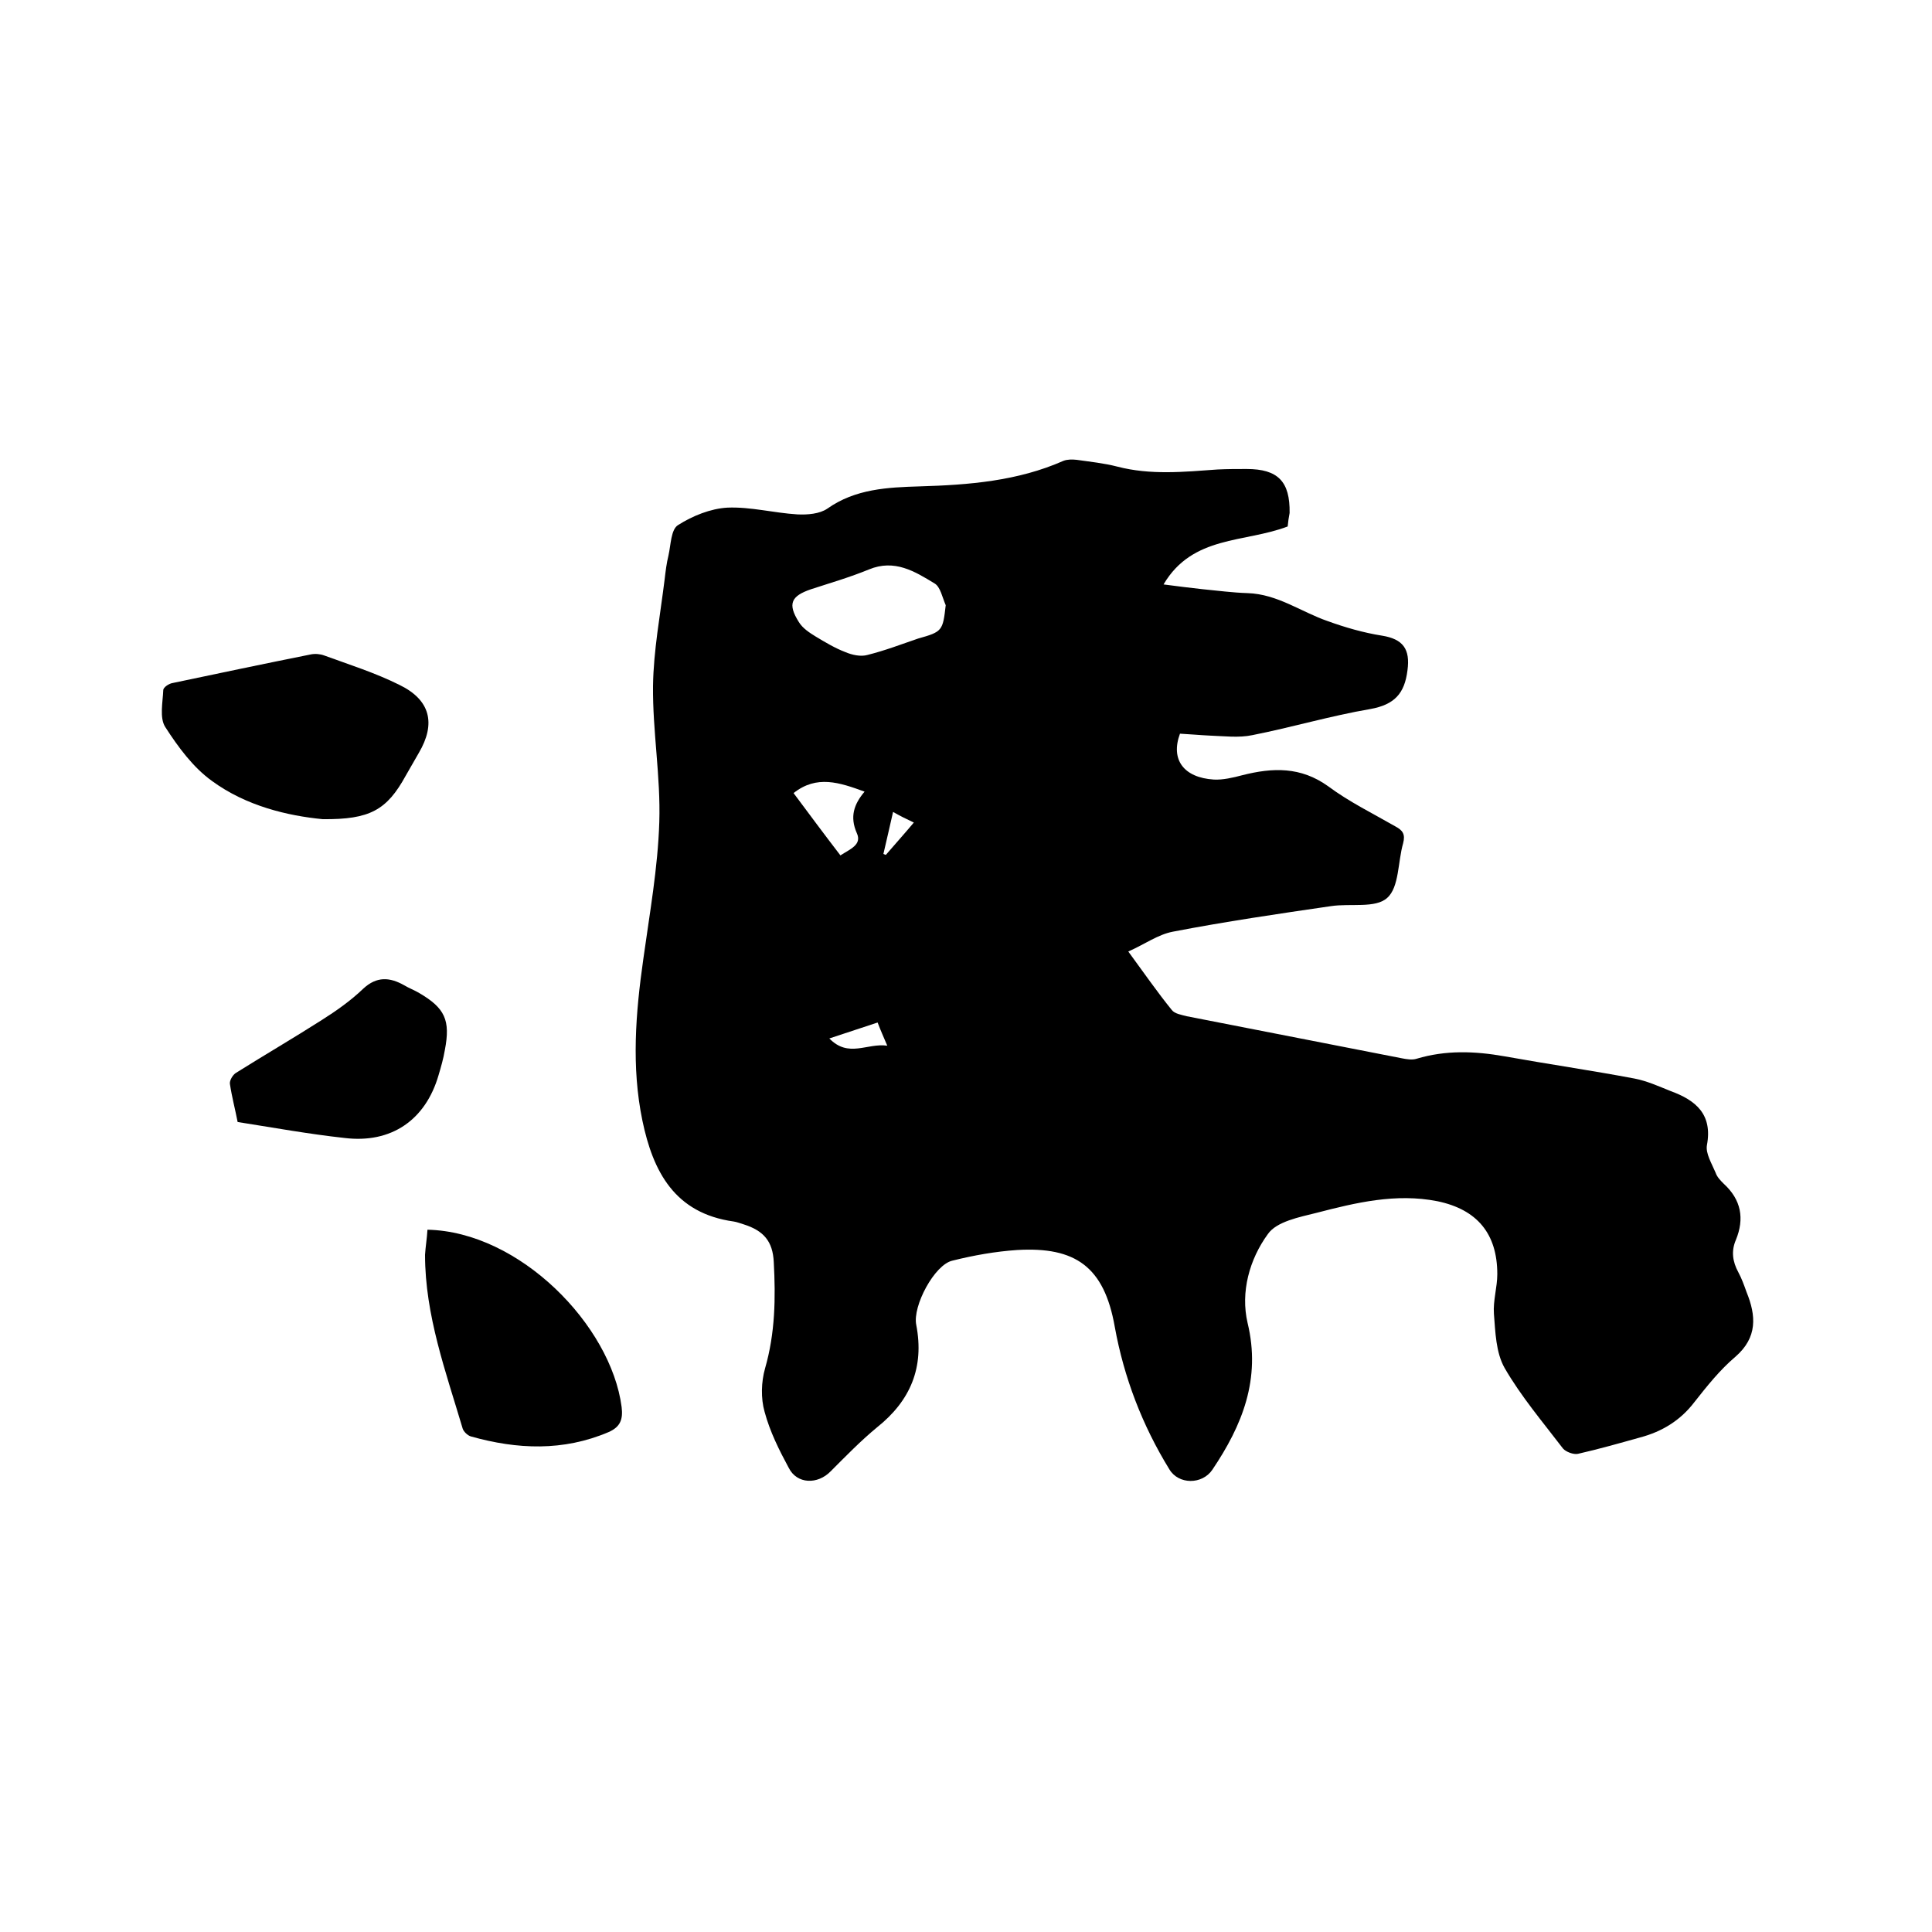 <svg enable-background="new 0 0 400 400" viewBox="0 0 400 400" xmlns="http://www.w3.org/2000/svg"><path d="m266.6 109c-8.9 3.4-19.7 1.8-25.7 12 2.9.4 5.6.7 8.2 1 3.1.3 6.1.7 9.2.8 6.2.2 11.1 3.9 16.6 5.8 3.6 1.3 7.4 2.4 11.2 3 4.4.7 5.9 2.8 5.3 7.2-.6 4.8-2.7 7.1-7.7 8-8.2 1.4-16.3 3.8-24.4 5.4-2.8.6-5.9.2-8.8.1-2.1-.1-4.2-.3-6.2-.4-2 5.4.8 9.1 7 9.5 1.9.1 4-.4 5.9-.9 6.3-1.6 12.1-1.8 17.8 2.3 4.3 3.2 9.2 5.6 13.9 8.3 1.5.8 2.1 1.6 1.6 3.5-1.1 3.8-.8 9.1-3.3 11.3-2.4 2.2-7.6 1.1-11.6 1.7-11 1.6-21.9 3.2-32.8 5.3-3.1.6-5.8 2.6-9.2 4.1 3.3 4.5 6 8.4 9 12.1.6.8 2 1 3.1 1.3 14.8 2.9 29.7 5.8 44.5 8.7 1 .2 2.2.4 3.1.1 6-1.8 12-1.6 18.2-.5 8.9 1.6 17.9 2.9 26.9 4.6 2.6.5 5 1.6 7.5 2.6 5.2 1.9 8.7 4.8 7.5 11.2-.3 1.7 1 3.8 1.8 5.7.3.9 1 1.6 1.7 2.3 3.6 3.3 4.3 7.2 2.5 11.6-1 2.3-.7 4.5.5 6.7.7 1.3 1.2 2.7 1.7 4.1 2 4.9 2.3 9.4-2.3 13.4-3.2 2.7-5.9 6.1-8.5 9.4-2.9 3.8-6.7 6.1-11.2 7.3-4.3 1.2-8.5 2.4-12.9 3.4-.9.2-2.5-.4-3.1-1.1-4.2-5.5-8.7-10.8-12.1-16.7-1.8-3.2-1.9-7.4-2.2-11.2-.2-2.7.7-5.5.7-8.2 0-8.4-4.2-13.4-12.4-15.1-8.6-1.7-16.9.3-25 2.4-3.6.9-8.3 1.8-10.1 4.4-3.8 5.2-5.7 12-4.2 18.4 2.8 11.6-1.1 21.2-7.3 30.4-2.1 3.1-7 3.1-8.9-.1-5.6-9.1-9.4-19-11.3-29.5-2.2-12.5-8.2-16.6-20.2-15.9-4.5.3-9 1.1-13.4 2.2-3.7.8-8.3 9.4-7.5 13.3 1.7 8.8-1.2 15.7-8.1 21.2-3.4 2.8-6.5 6-9.6 9.1-2.7 2.8-7 2.7-8.7-.7-2-3.7-3.9-7.5-5-11.6-.8-2.8-.7-6.2.1-9 2.1-7.3 2.2-14.6 1.8-22-.2-4.3-2.1-6.5-6.2-7.8-.7-.2-1.4-.5-2.1-.6-12.2-1.7-16.7-10.3-18.9-20.9-2.3-11.1-1.4-22.3.2-33.5 1.3-9.4 3-18.8 3.3-28.3.3-9.4-1.4-18.8-1.3-28.2.1-7.3 1.5-14.7 2.4-22 .2-1.7.4-3.4.8-5 .5-2.2.5-5.4 2-6.3 3-1.9 6.7-3.4 10.2-3.6 4.8-.2 9.6 1.1 14.5 1.4 2.1.1 4.6-.1 6.2-1.2 5.8-4.1 12.5-4.4 19.1-4.6 10.2-.3 20.3-1.1 29.8-5.3.8-.3 1.8-.3 2.7-.2 2.8.4 5.7.7 8.4 1.4 6.9 1.8 13.8 1.1 20.8.6 2-.1 4-.1 6-.1 6.5 0 9 2.6 8.9 9.1-.2 1-.3 1.8-.4 2.8zm-70.8 16.3c-.7-1.6-1.1-3.8-2.3-4.5-4.1-2.5-8.3-5.1-13.6-2.9-3.9 1.6-8 2.8-12 4.1-4.1 1.4-4.9 3-2.5 6.8.8 1.3 2.2 2.2 3.5 3 2 1.2 4 2.4 6.1 3.2 1.4.6 3.2 1 4.6.6 3.6-.9 7-2.2 10.5-3.4 5-1.4 5.1-1.6 5.7-6.9zm-16.8 38.6c-5.2-1.9-9.9-3.5-14.7.3 3.2 4.3 6.4 8.6 9.7 12.9 2-1.3 4.5-2.2 3.4-4.6-1.5-3.4-.6-6 1.6-8.6zm-7.3 51.1c4 4.1 7.8.9 12 1.5-.8-1.9-1.4-3.2-2-4.8-3.3 1.1-6.4 2.1-10 3.3zm17.5-44.7c-1.7-.8-2.9-1.4-4.3-2.2-.7 3.2-1.4 6-2 8.7.2.1.3.1.5.2 1.8-2.1 3.7-4.2 5.8-6.7z"/><path d="m66.8 169.6c-7.2-.7-15.8-2.7-22.9-7.9-3.9-2.8-7-7-9.7-11.2-1.2-1.9-.5-5.1-.4-7.6 0-.6 1.2-1.4 2-1.5 9.5-2 19-4 28.5-5.9.9-.2 2-.1 2.8.2 5.2 1.9 10.6 3.6 15.6 6.1 6.4 3.1 7.6 8 4 14.1-.9 1.6-1.8 3.1-2.7 4.7-3.9 7.1-7.4 9.1-17.2 9z"/><path d="m88.5 254.6c19.1.4 38 19.8 40.2 36.7.3 2.5-.2 4.1-2.7 5.2-9.4 4-18.9 3.6-28.5.9-.7-.2-1.5-1-1.7-1.6-3.5-11.8-7.8-23.5-7.8-36 .1-1.7.4-3.4.5-5.2z"/><path d="m49.2 232.3c-.5-2.6-1.2-5.2-1.6-7.9-.1-.7.6-1.9 1.3-2.3 5.9-3.7 11.9-7.2 17.7-10.9 3-1.9 6-4 8.6-6.5 2.8-2.6 5.5-2.4 8.5-.7 1 .6 2.1 1 3.1 1.6 5.3 3.1 6.5 5.6 5.3 11.8-.3 1.8-.8 3.5-1.3 5.2-2.7 9.3-9.8 14.2-19.5 13-7.3-.8-14.5-2.1-22.1-3.3z"/></svg>